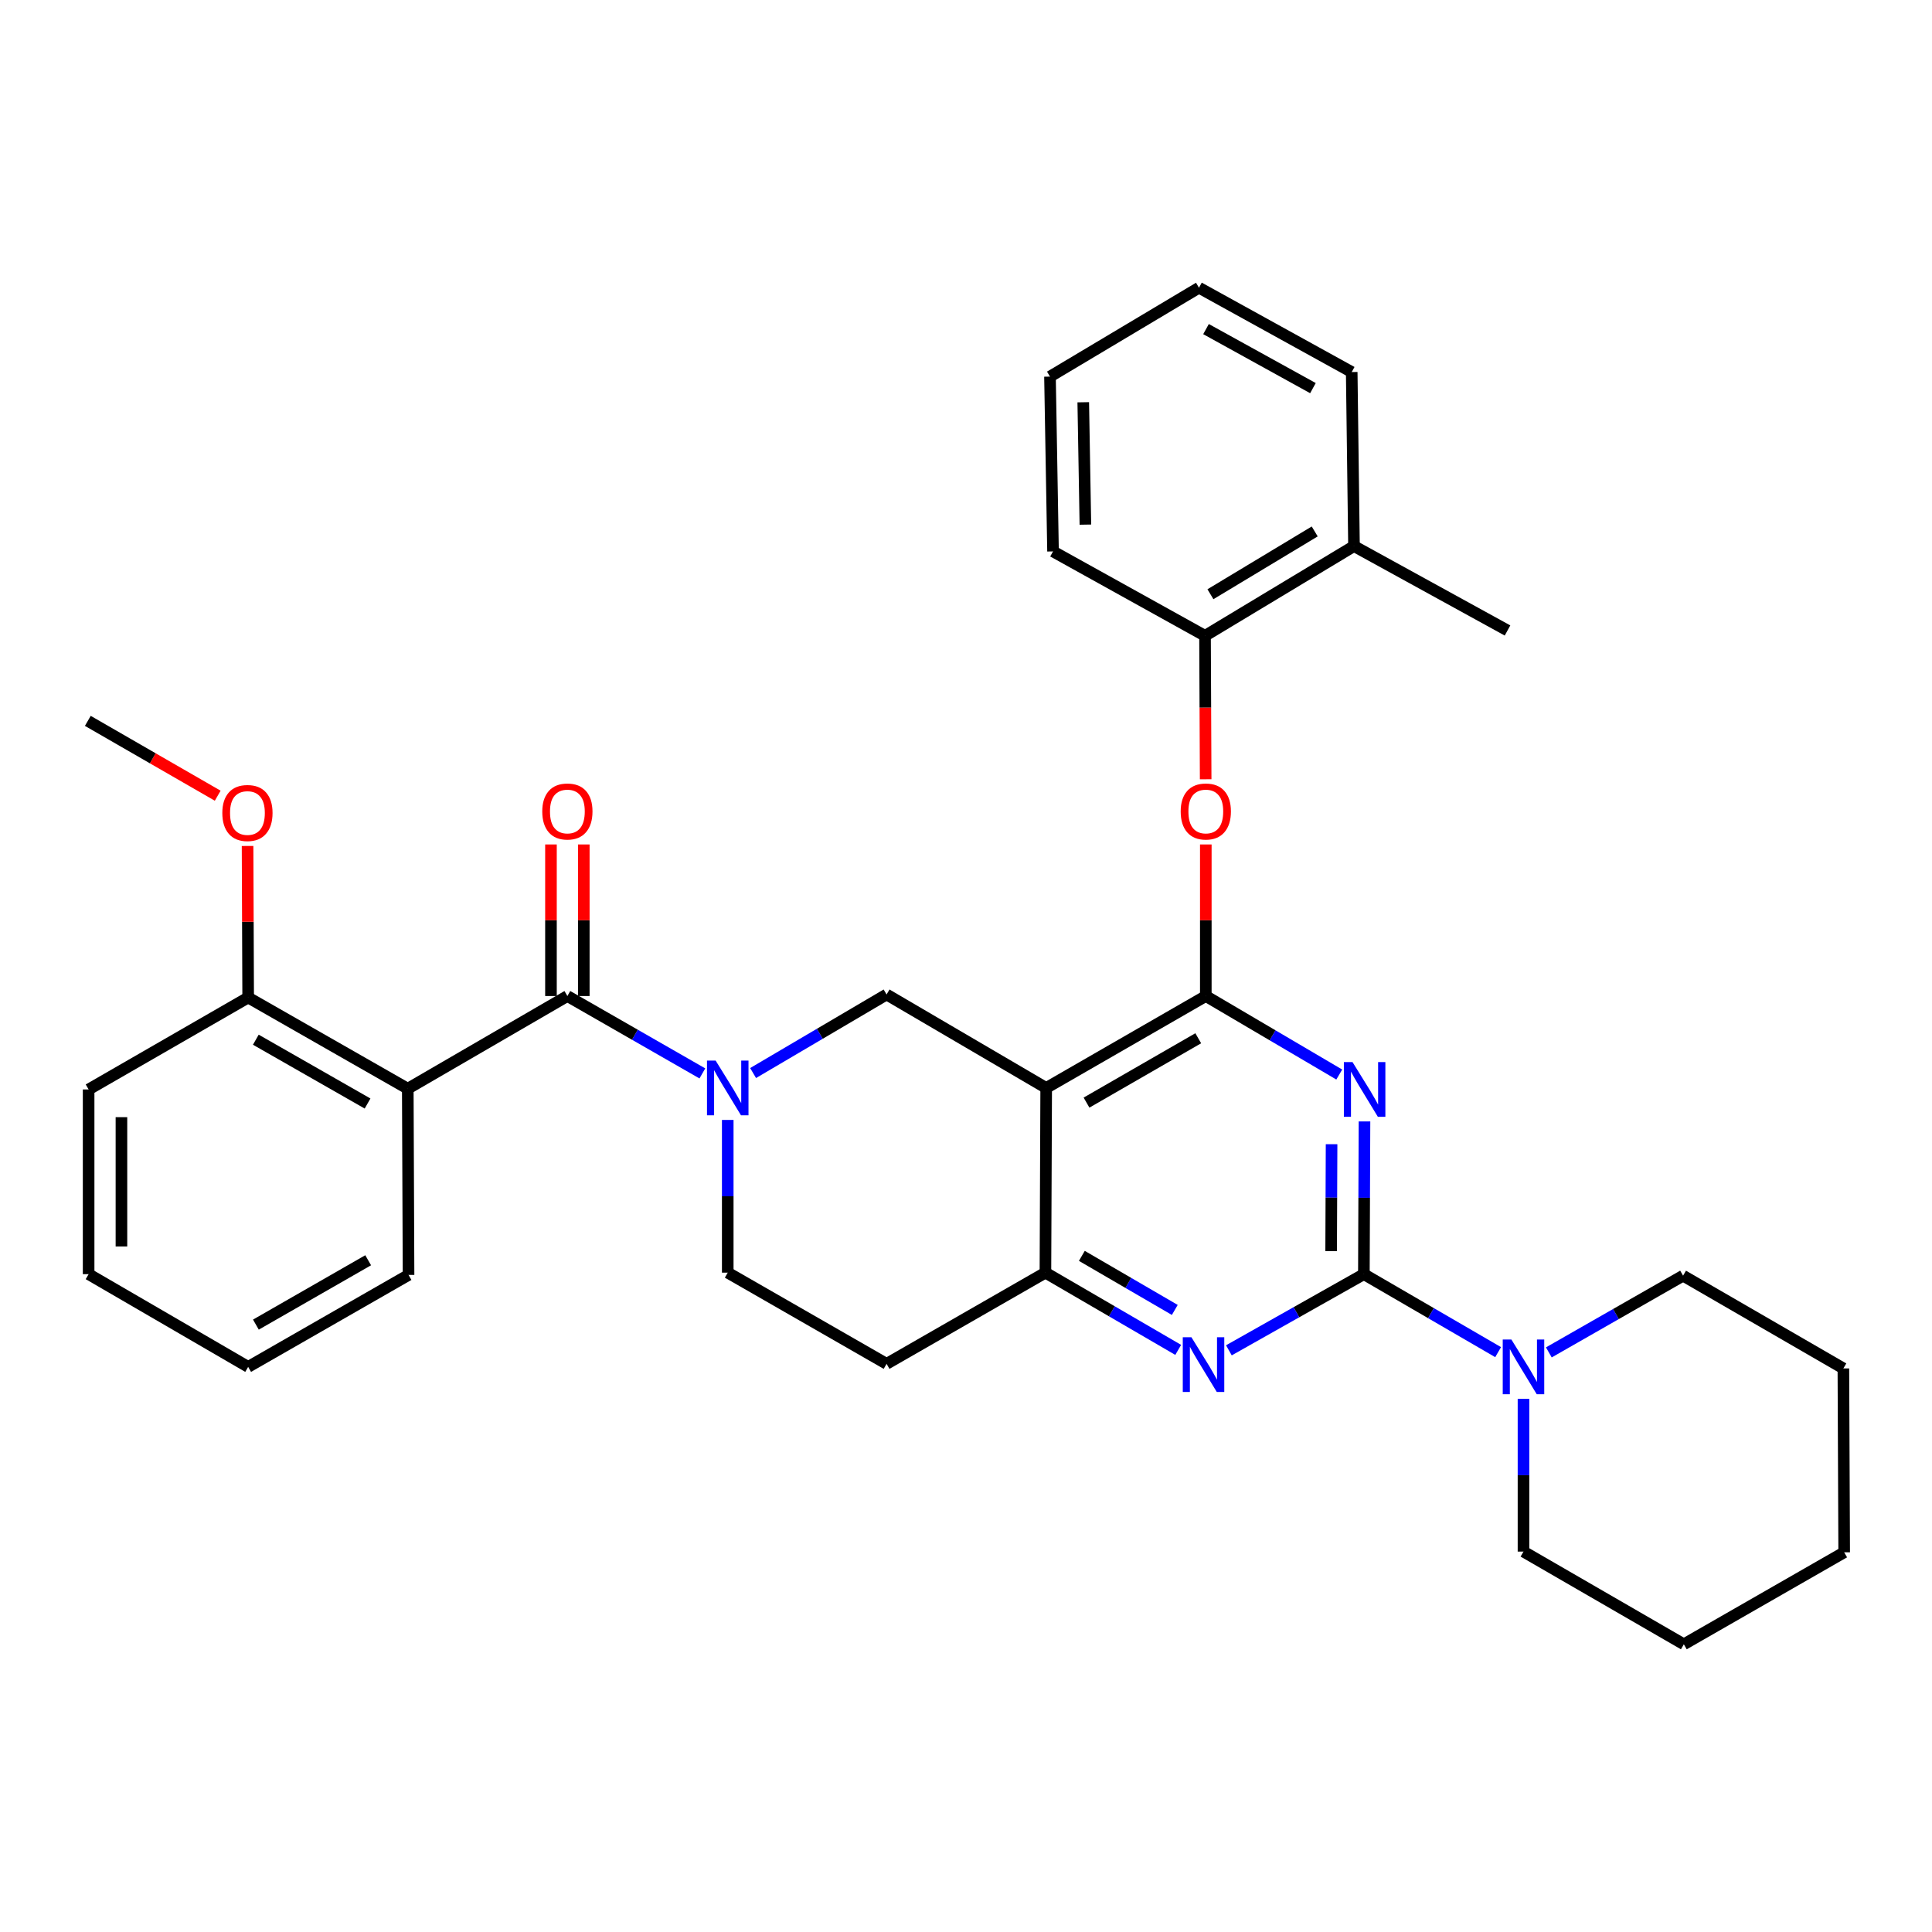 <?xml version='1.0' encoding='iso-8859-1'?>
<svg version='1.1' baseProfile='full'
              xmlns='http://www.w3.org/2000/svg'
                      xmlns:rdkit='http://www.rdkit.org/xml'
                      xmlns:xlink='http://www.w3.org/1999/xlink'
                  xml:space='preserve'
width='1000px' height='1000px' viewBox='0 0 1000 1000'>
<!-- END OF HEADER -->
<rect style='opacity:1.0;fill:#FFFFFF;stroke:none' width='1000' height='1000' x='0' y='0'> </rect>
<path class='bond-0' d='M 706.259,580.452 L 706.099,619.979' style='fill:none;fill-rule:evenodd;stroke:#0000FF;stroke-width:6px;stroke-linecap:butt;stroke-linejoin:miter;stroke-opacity:1' />
<path class='bond-0' d='M 706.099,619.979 L 705.939,659.506' style='fill:none;fill-rule:evenodd;stroke:#000000;stroke-width:6px;stroke-linecap:butt;stroke-linejoin:miter;stroke-opacity:1' />
<path class='bond-0' d='M 689.223,592.242 L 689.111,619.91' style='fill:none;fill-rule:evenodd;stroke:#0000FF;stroke-width:6px;stroke-linecap:butt;stroke-linejoin:miter;stroke-opacity:1' />
<path class='bond-0' d='M 689.111,619.91 L 688.999,647.579' style='fill:none;fill-rule:evenodd;stroke:#000000;stroke-width:6px;stroke-linecap:butt;stroke-linejoin:miter;stroke-opacity:1' />
<path class='bond-1' d='M 693.202,556.181 L 658.663,535.863' style='fill:none;fill-rule:evenodd;stroke:#0000FF;stroke-width:6px;stroke-linecap:butt;stroke-linejoin:miter;stroke-opacity:1' />
<path class='bond-1' d='M 658.663,535.863 L 624.124,515.544' style='fill:none;fill-rule:evenodd;stroke:#000000;stroke-width:6px;stroke-linecap:butt;stroke-linejoin:miter;stroke-opacity:1' />
<path class='bond-5' d='M 705.939,659.506 L 671.003,679.214' style='fill:none;fill-rule:evenodd;stroke:#000000;stroke-width:6px;stroke-linecap:butt;stroke-linejoin:miter;stroke-opacity:1' />
<path class='bond-5' d='M 671.003,679.214 L 636.067,698.923' style='fill:none;fill-rule:evenodd;stroke:#0000FF;stroke-width:6px;stroke-linecap:butt;stroke-linejoin:miter;stroke-opacity:1' />
<path class='bond-9' d='M 705.939,659.506 L 740.683,679.688' style='fill:none;fill-rule:evenodd;stroke:#000000;stroke-width:6px;stroke-linecap:butt;stroke-linejoin:miter;stroke-opacity:1' />
<path class='bond-9' d='M 740.683,679.688 L 775.427,699.87' style='fill:none;fill-rule:evenodd;stroke:#0000FF;stroke-width:6px;stroke-linecap:butt;stroke-linejoin:miter;stroke-opacity:1' />
<path class='bond-2' d='M 624.124,515.544 L 541.507,563.128' style='fill:none;fill-rule:evenodd;stroke:#000000;stroke-width:6px;stroke-linecap:butt;stroke-linejoin:miter;stroke-opacity:1' />
<path class='bond-2' d='M 620.21,537.402 L 562.378,570.711' style='fill:none;fill-rule:evenodd;stroke:#000000;stroke-width:6px;stroke-linecap:butt;stroke-linejoin:miter;stroke-opacity:1' />
<path class='bond-10' d='M 624.124,515.544 L 624.124,476.317' style='fill:none;fill-rule:evenodd;stroke:#000000;stroke-width:6px;stroke-linecap:butt;stroke-linejoin:miter;stroke-opacity:1' />
<path class='bond-10' d='M 624.124,476.317 L 624.124,437.091' style='fill:none;fill-rule:evenodd;stroke:#FF0000;stroke-width:6px;stroke-linecap:butt;stroke-linejoin:miter;stroke-opacity:1' />
<path class='bond-7' d='M 541.507,563.128 L 541.11,658.722' style='fill:none;fill-rule:evenodd;stroke:#000000;stroke-width:6px;stroke-linecap:butt;stroke-linejoin:miter;stroke-opacity:1' />
<path class='bond-8' d='M 541.507,563.128 L 458.89,514.742' style='fill:none;fill-rule:evenodd;stroke:#000000;stroke-width:6px;stroke-linecap:butt;stroke-linejoin:miter;stroke-opacity:1' />
<path class='bond-3' d='M 389.803,555.404 L 424.346,535.073' style='fill:none;fill-rule:evenodd;stroke:#0000FF;stroke-width:6px;stroke-linecap:butt;stroke-linejoin:miter;stroke-opacity:1' />
<path class='bond-3' d='M 424.346,535.073 L 458.89,514.742' style='fill:none;fill-rule:evenodd;stroke:#000000;stroke-width:6px;stroke-linecap:butt;stroke-linejoin:miter;stroke-opacity:1' />
<path class='bond-4' d='M 363.546,555.6 L 328.61,535.572' style='fill:none;fill-rule:evenodd;stroke:#0000FF;stroke-width:6px;stroke-linecap:butt;stroke-linejoin:miter;stroke-opacity:1' />
<path class='bond-4' d='M 328.61,535.572 L 293.674,515.544' style='fill:none;fill-rule:evenodd;stroke:#000000;stroke-width:6px;stroke-linecap:butt;stroke-linejoin:miter;stroke-opacity:1' />
<path class='bond-34' d='M 376.678,579.678 L 376.678,619.2' style='fill:none;fill-rule:evenodd;stroke:#0000FF;stroke-width:6px;stroke-linecap:butt;stroke-linejoin:miter;stroke-opacity:1' />
<path class='bond-34' d='M 376.678,619.2 L 376.678,658.722' style='fill:none;fill-rule:evenodd;stroke:#000000;stroke-width:6px;stroke-linecap:butt;stroke-linejoin:miter;stroke-opacity:1' />
<path class='bond-6' d='M 293.674,515.544 L 211.066,563.506' style='fill:none;fill-rule:evenodd;stroke:#000000;stroke-width:6px;stroke-linecap:butt;stroke-linejoin:miter;stroke-opacity:1' />
<path class='bond-15' d='M 302.168,515.544 L 302.168,476.317' style='fill:none;fill-rule:evenodd;stroke:#000000;stroke-width:6px;stroke-linecap:butt;stroke-linejoin:miter;stroke-opacity:1' />
<path class='bond-15' d='M 302.168,476.317 L 302.168,437.091' style='fill:none;fill-rule:evenodd;stroke:#FF0000;stroke-width:6px;stroke-linecap:butt;stroke-linejoin:miter;stroke-opacity:1' />
<path class='bond-15' d='M 285.18,515.544 L 285.18,476.317' style='fill:none;fill-rule:evenodd;stroke:#000000;stroke-width:6px;stroke-linecap:butt;stroke-linejoin:miter;stroke-opacity:1' />
<path class='bond-15' d='M 285.18,476.317 L 285.18,437.091' style='fill:none;fill-rule:evenodd;stroke:#FF0000;stroke-width:6px;stroke-linecap:butt;stroke-linejoin:miter;stroke-opacity:1' />
<path class='bond-33' d='M 609.837,698.702 L 575.474,678.712' style='fill:none;fill-rule:evenodd;stroke:#0000FF;stroke-width:6px;stroke-linecap:butt;stroke-linejoin:miter;stroke-opacity:1' />
<path class='bond-33' d='M 575.474,678.712 L 541.11,658.722' style='fill:none;fill-rule:evenodd;stroke:#000000;stroke-width:6px;stroke-linecap:butt;stroke-linejoin:miter;stroke-opacity:1' />
<path class='bond-33' d='M 608.07,678.021 L 584.016,664.028' style='fill:none;fill-rule:evenodd;stroke:#0000FF;stroke-width:6px;stroke-linecap:butt;stroke-linejoin:miter;stroke-opacity:1' />
<path class='bond-33' d='M 584.016,664.028 L 559.961,650.035' style='fill:none;fill-rule:evenodd;stroke:#000000;stroke-width:6px;stroke-linecap:butt;stroke-linejoin:miter;stroke-opacity:1' />
<path class='bond-14' d='M 211.066,563.506 L 128.449,516.318' style='fill:none;fill-rule:evenodd;stroke:#000000;stroke-width:6px;stroke-linecap:butt;stroke-linejoin:miter;stroke-opacity:1' />
<path class='bond-14' d='M 190.248,571.179 L 132.416,538.147' style='fill:none;fill-rule:evenodd;stroke:#000000;stroke-width:6px;stroke-linecap:butt;stroke-linejoin:miter;stroke-opacity:1' />
<path class='bond-17' d='M 211.066,563.506 L 211.463,659.902' style='fill:none;fill-rule:evenodd;stroke:#000000;stroke-width:6px;stroke-linecap:butt;stroke-linejoin:miter;stroke-opacity:1' />
<path class='bond-11' d='M 541.11,658.722 L 458.89,705.92' style='fill:none;fill-rule:evenodd;stroke:#000000;stroke-width:6px;stroke-linecap:butt;stroke-linejoin:miter;stroke-opacity:1' />
<path class='bond-19' d='M 801.675,699.999 L 836.414,680.144' style='fill:none;fill-rule:evenodd;stroke:#0000FF;stroke-width:6px;stroke-linecap:butt;stroke-linejoin:miter;stroke-opacity:1' />
<path class='bond-19' d='M 836.414,680.144 L 871.154,660.289' style='fill:none;fill-rule:evenodd;stroke:#000000;stroke-width:6px;stroke-linecap:butt;stroke-linejoin:miter;stroke-opacity:1' />
<path class='bond-20' d='M 788.556,724.046 L 788.556,763.573' style='fill:none;fill-rule:evenodd;stroke:#0000FF;stroke-width:6px;stroke-linecap:butt;stroke-linejoin:miter;stroke-opacity:1' />
<path class='bond-20' d='M 788.556,763.573 L 788.556,803.1' style='fill:none;fill-rule:evenodd;stroke:#000000;stroke-width:6px;stroke-linecap:butt;stroke-linejoin:miter;stroke-opacity:1' />
<path class='bond-12' d='M 624.05,403.349 L 623.884,366.221' style='fill:none;fill-rule:evenodd;stroke:#FF0000;stroke-width:6px;stroke-linecap:butt;stroke-linejoin:miter;stroke-opacity:1' />
<path class='bond-12' d='M 623.884,366.221 L 623.718,329.094' style='fill:none;fill-rule:evenodd;stroke:#000000;stroke-width:6px;stroke-linecap:butt;stroke-linejoin:miter;stroke-opacity:1' />
<path class='bond-13' d='M 458.89,705.92 L 376.678,658.722' style='fill:none;fill-rule:evenodd;stroke:#000000;stroke-width:6px;stroke-linecap:butt;stroke-linejoin:miter;stroke-opacity:1' />
<path class='bond-16' d='M 623.718,329.094 L 700.824,282.66' style='fill:none;fill-rule:evenodd;stroke:#000000;stroke-width:6px;stroke-linecap:butt;stroke-linejoin:miter;stroke-opacity:1' />
<path class='bond-16' d='M 626.52,307.576 L 680.494,275.073' style='fill:none;fill-rule:evenodd;stroke:#000000;stroke-width:6px;stroke-linecap:butt;stroke-linejoin:miter;stroke-opacity:1' />
<path class='bond-21' d='M 623.718,329.094 L 545.046,285.416' style='fill:none;fill-rule:evenodd;stroke:#000000;stroke-width:6px;stroke-linecap:butt;stroke-linejoin:miter;stroke-opacity:1' />
<path class='bond-18' d='M 128.449,516.318 L 128.294,477.096' style='fill:none;fill-rule:evenodd;stroke:#000000;stroke-width:6px;stroke-linecap:butt;stroke-linejoin:miter;stroke-opacity:1' />
<path class='bond-18' d='M 128.294,477.096 L 128.139,437.874' style='fill:none;fill-rule:evenodd;stroke:#FF0000;stroke-width:6px;stroke-linecap:butt;stroke-linejoin:miter;stroke-opacity:1' />
<path class='bond-22' d='M 128.449,516.318 L 45.87,563.902' style='fill:none;fill-rule:evenodd;stroke:#000000;stroke-width:6px;stroke-linecap:butt;stroke-linejoin:miter;stroke-opacity:1' />
<path class='bond-23' d='M 700.824,282.66 L 780.289,326.338' style='fill:none;fill-rule:evenodd;stroke:#000000;stroke-width:6px;stroke-linecap:butt;stroke-linejoin:miter;stroke-opacity:1' />
<path class='bond-24' d='M 700.824,282.66 L 699.644,192.569' style='fill:none;fill-rule:evenodd;stroke:#000000;stroke-width:6px;stroke-linecap:butt;stroke-linejoin:miter;stroke-opacity:1' />
<path class='bond-26' d='M 211.463,659.902 L 128.449,707.496' style='fill:none;fill-rule:evenodd;stroke:#000000;stroke-width:6px;stroke-linecap:butt;stroke-linejoin:miter;stroke-opacity:1' />
<path class='bond-26' d='M 190.561,652.304 L 132.452,685.62' style='fill:none;fill-rule:evenodd;stroke:#000000;stroke-width:6px;stroke-linecap:butt;stroke-linejoin:miter;stroke-opacity:1' />
<path class='bond-25' d='M 112.688,411.86 L 79.071,392.49' style='fill:none;fill-rule:evenodd;stroke:#FF0000;stroke-width:6px;stroke-linecap:butt;stroke-linejoin:miter;stroke-opacity:1' />
<path class='bond-25' d='M 79.071,392.49 L 45.455,373.12' style='fill:none;fill-rule:evenodd;stroke:#000000;stroke-width:6px;stroke-linecap:butt;stroke-linejoin:miter;stroke-opacity:1' />
<path class='bond-27' d='M 871.154,660.289 L 954.13,708.298' style='fill:none;fill-rule:evenodd;stroke:#000000;stroke-width:6px;stroke-linecap:butt;stroke-linejoin:miter;stroke-opacity:1' />
<path class='bond-28' d='M 788.556,803.1 L 871.551,851.081' style='fill:none;fill-rule:evenodd;stroke:#000000;stroke-width:6px;stroke-linecap:butt;stroke-linejoin:miter;stroke-opacity:1' />
<path class='bond-29' d='M 545.046,285.416 L 543.47,194.928' style='fill:none;fill-rule:evenodd;stroke:#000000;stroke-width:6px;stroke-linecap:butt;stroke-linejoin:miter;stroke-opacity:1' />
<path class='bond-29' d='M 561.795,271.547 L 560.691,208.205' style='fill:none;fill-rule:evenodd;stroke:#000000;stroke-width:6px;stroke-linecap:butt;stroke-linejoin:miter;stroke-opacity:1' />
<path class='bond-31' d='M 45.87,563.902 L 45.87,659.506' style='fill:none;fill-rule:evenodd;stroke:#000000;stroke-width:6px;stroke-linecap:butt;stroke-linejoin:miter;stroke-opacity:1' />
<path class='bond-31' d='M 62.858,578.243 L 62.858,645.165' style='fill:none;fill-rule:evenodd;stroke:#000000;stroke-width:6px;stroke-linecap:butt;stroke-linejoin:miter;stroke-opacity:1' />
<path class='bond-36' d='M 699.644,192.569 L 620.585,148.919' style='fill:none;fill-rule:evenodd;stroke:#000000;stroke-width:6px;stroke-linecap:butt;stroke-linejoin:miter;stroke-opacity:1' />
<path class='bond-36' d='M 679.574,200.893 L 624.233,170.339' style='fill:none;fill-rule:evenodd;stroke:#000000;stroke-width:6px;stroke-linecap:butt;stroke-linejoin:miter;stroke-opacity:1' />
<path class='bond-37' d='M 128.449,707.496 L 45.87,659.506' style='fill:none;fill-rule:evenodd;stroke:#000000;stroke-width:6px;stroke-linecap:butt;stroke-linejoin:miter;stroke-opacity:1' />
<path class='bond-35' d='M 954.13,708.298 L 954.545,803.477' style='fill:none;fill-rule:evenodd;stroke:#000000;stroke-width:6px;stroke-linecap:butt;stroke-linejoin:miter;stroke-opacity:1' />
<path class='bond-32' d='M 871.551,851.081 L 954.545,803.477' style='fill:none;fill-rule:evenodd;stroke:#000000;stroke-width:6px;stroke-linecap:butt;stroke-linejoin:miter;stroke-opacity:1' />
<path class='bond-30' d='M 543.47,194.928 L 620.585,148.919' style='fill:none;fill-rule:evenodd;stroke:#000000;stroke-width:6px;stroke-linecap:butt;stroke-linejoin:miter;stroke-opacity:1' />
<path  class='atom-0' d='M 700.066 549.742
L 709.346 564.742
Q 710.266 566.222, 711.746 568.902
Q 713.226 571.582, 713.306 571.742
L 713.306 549.742
L 717.066 549.742
L 717.066 578.062
L 713.186 578.062
L 703.226 561.662
Q 702.066 559.742, 700.826 557.542
Q 699.626 555.342, 699.266 554.662
L 699.266 578.062
L 695.586 578.062
L 695.586 549.742
L 700.066 549.742
' fill='#0000FF'/>
<path  class='atom-4' d='M 370.418 548.968
L 379.698 563.968
Q 380.618 565.448, 382.098 568.128
Q 383.578 570.808, 383.658 570.968
L 383.658 548.968
L 387.418 548.968
L 387.418 577.288
L 383.538 577.288
L 373.578 560.888
Q 372.418 558.968, 371.178 556.768
Q 369.978 554.568, 369.618 553.888
L 369.618 577.288
L 365.938 577.288
L 365.938 548.968
L 370.418 548.968
' fill='#0000FF'/>
<path  class='atom-6' d='M 616.684 692.166
L 625.964 707.166
Q 626.884 708.646, 628.364 711.326
Q 629.844 714.006, 629.924 714.166
L 629.924 692.166
L 633.684 692.166
L 633.684 720.486
L 629.804 720.486
L 619.844 704.086
Q 618.684 702.166, 617.444 699.966
Q 616.244 697.766, 615.884 697.086
L 615.884 720.486
L 612.204 720.486
L 612.204 692.166
L 616.684 692.166
' fill='#0000FF'/>
<path  class='atom-10' d='M 782.296 693.336
L 791.576 708.336
Q 792.496 709.816, 793.976 712.496
Q 795.456 715.176, 795.536 715.336
L 795.536 693.336
L 799.296 693.336
L 799.296 721.656
L 795.416 721.656
L 785.456 705.256
Q 784.296 703.336, 783.056 701.136
Q 781.856 698.936, 781.496 698.256
L 781.496 721.656
L 777.816 721.656
L 777.816 693.336
L 782.296 693.336
' fill='#0000FF'/>
<path  class='atom-11' d='M 611.124 420.02
Q 611.124 413.22, 614.484 409.42
Q 617.844 405.62, 624.124 405.62
Q 630.404 405.62, 633.764 409.42
Q 637.124 413.22, 637.124 420.02
Q 637.124 426.9, 633.724 430.82
Q 630.324 434.7, 624.124 434.7
Q 617.884 434.7, 614.484 430.82
Q 611.124 426.94, 611.124 420.02
M 624.124 431.5
Q 628.444 431.5, 630.764 428.62
Q 633.124 425.7, 633.124 420.02
Q 633.124 414.46, 630.764 411.66
Q 628.444 408.82, 624.124 408.82
Q 619.804 408.82, 617.444 411.62
Q 615.124 414.42, 615.124 420.02
Q 615.124 425.74, 617.444 428.62
Q 619.804 431.5, 624.124 431.5
' fill='#FF0000'/>
<path  class='atom-16' d='M 280.674 420.02
Q 280.674 413.22, 284.034 409.42
Q 287.394 405.62, 293.674 405.62
Q 299.954 405.62, 303.314 409.42
Q 306.674 413.22, 306.674 420.02
Q 306.674 426.9, 303.274 430.82
Q 299.874 434.7, 293.674 434.7
Q 287.434 434.7, 284.034 430.82
Q 280.674 426.94, 280.674 420.02
M 293.674 431.5
Q 297.994 431.5, 300.314 428.62
Q 302.674 425.7, 302.674 420.02
Q 302.674 414.46, 300.314 411.66
Q 297.994 408.82, 293.674 408.82
Q 289.354 408.82, 286.994 411.62
Q 284.674 414.42, 284.674 420.02
Q 284.674 425.74, 286.994 428.62
Q 289.354 431.5, 293.674 431.5
' fill='#FF0000'/>
<path  class='atom-19' d='M 115.072 420.804
Q 115.072 414.004, 118.432 410.204
Q 121.792 406.404, 128.072 406.404
Q 134.352 406.404, 137.712 410.204
Q 141.072 414.004, 141.072 420.804
Q 141.072 427.684, 137.672 431.604
Q 134.272 435.484, 128.072 435.484
Q 121.832 435.484, 118.432 431.604
Q 115.072 427.724, 115.072 420.804
M 128.072 432.284
Q 132.392 432.284, 134.712 429.404
Q 137.072 426.484, 137.072 420.804
Q 137.072 415.244, 134.712 412.444
Q 132.392 409.604, 128.072 409.604
Q 123.752 409.604, 121.392 412.404
Q 119.072 415.204, 119.072 420.804
Q 119.072 426.524, 121.392 429.404
Q 123.752 432.284, 128.072 432.284
' fill='#FF0000'/>
</svg>
